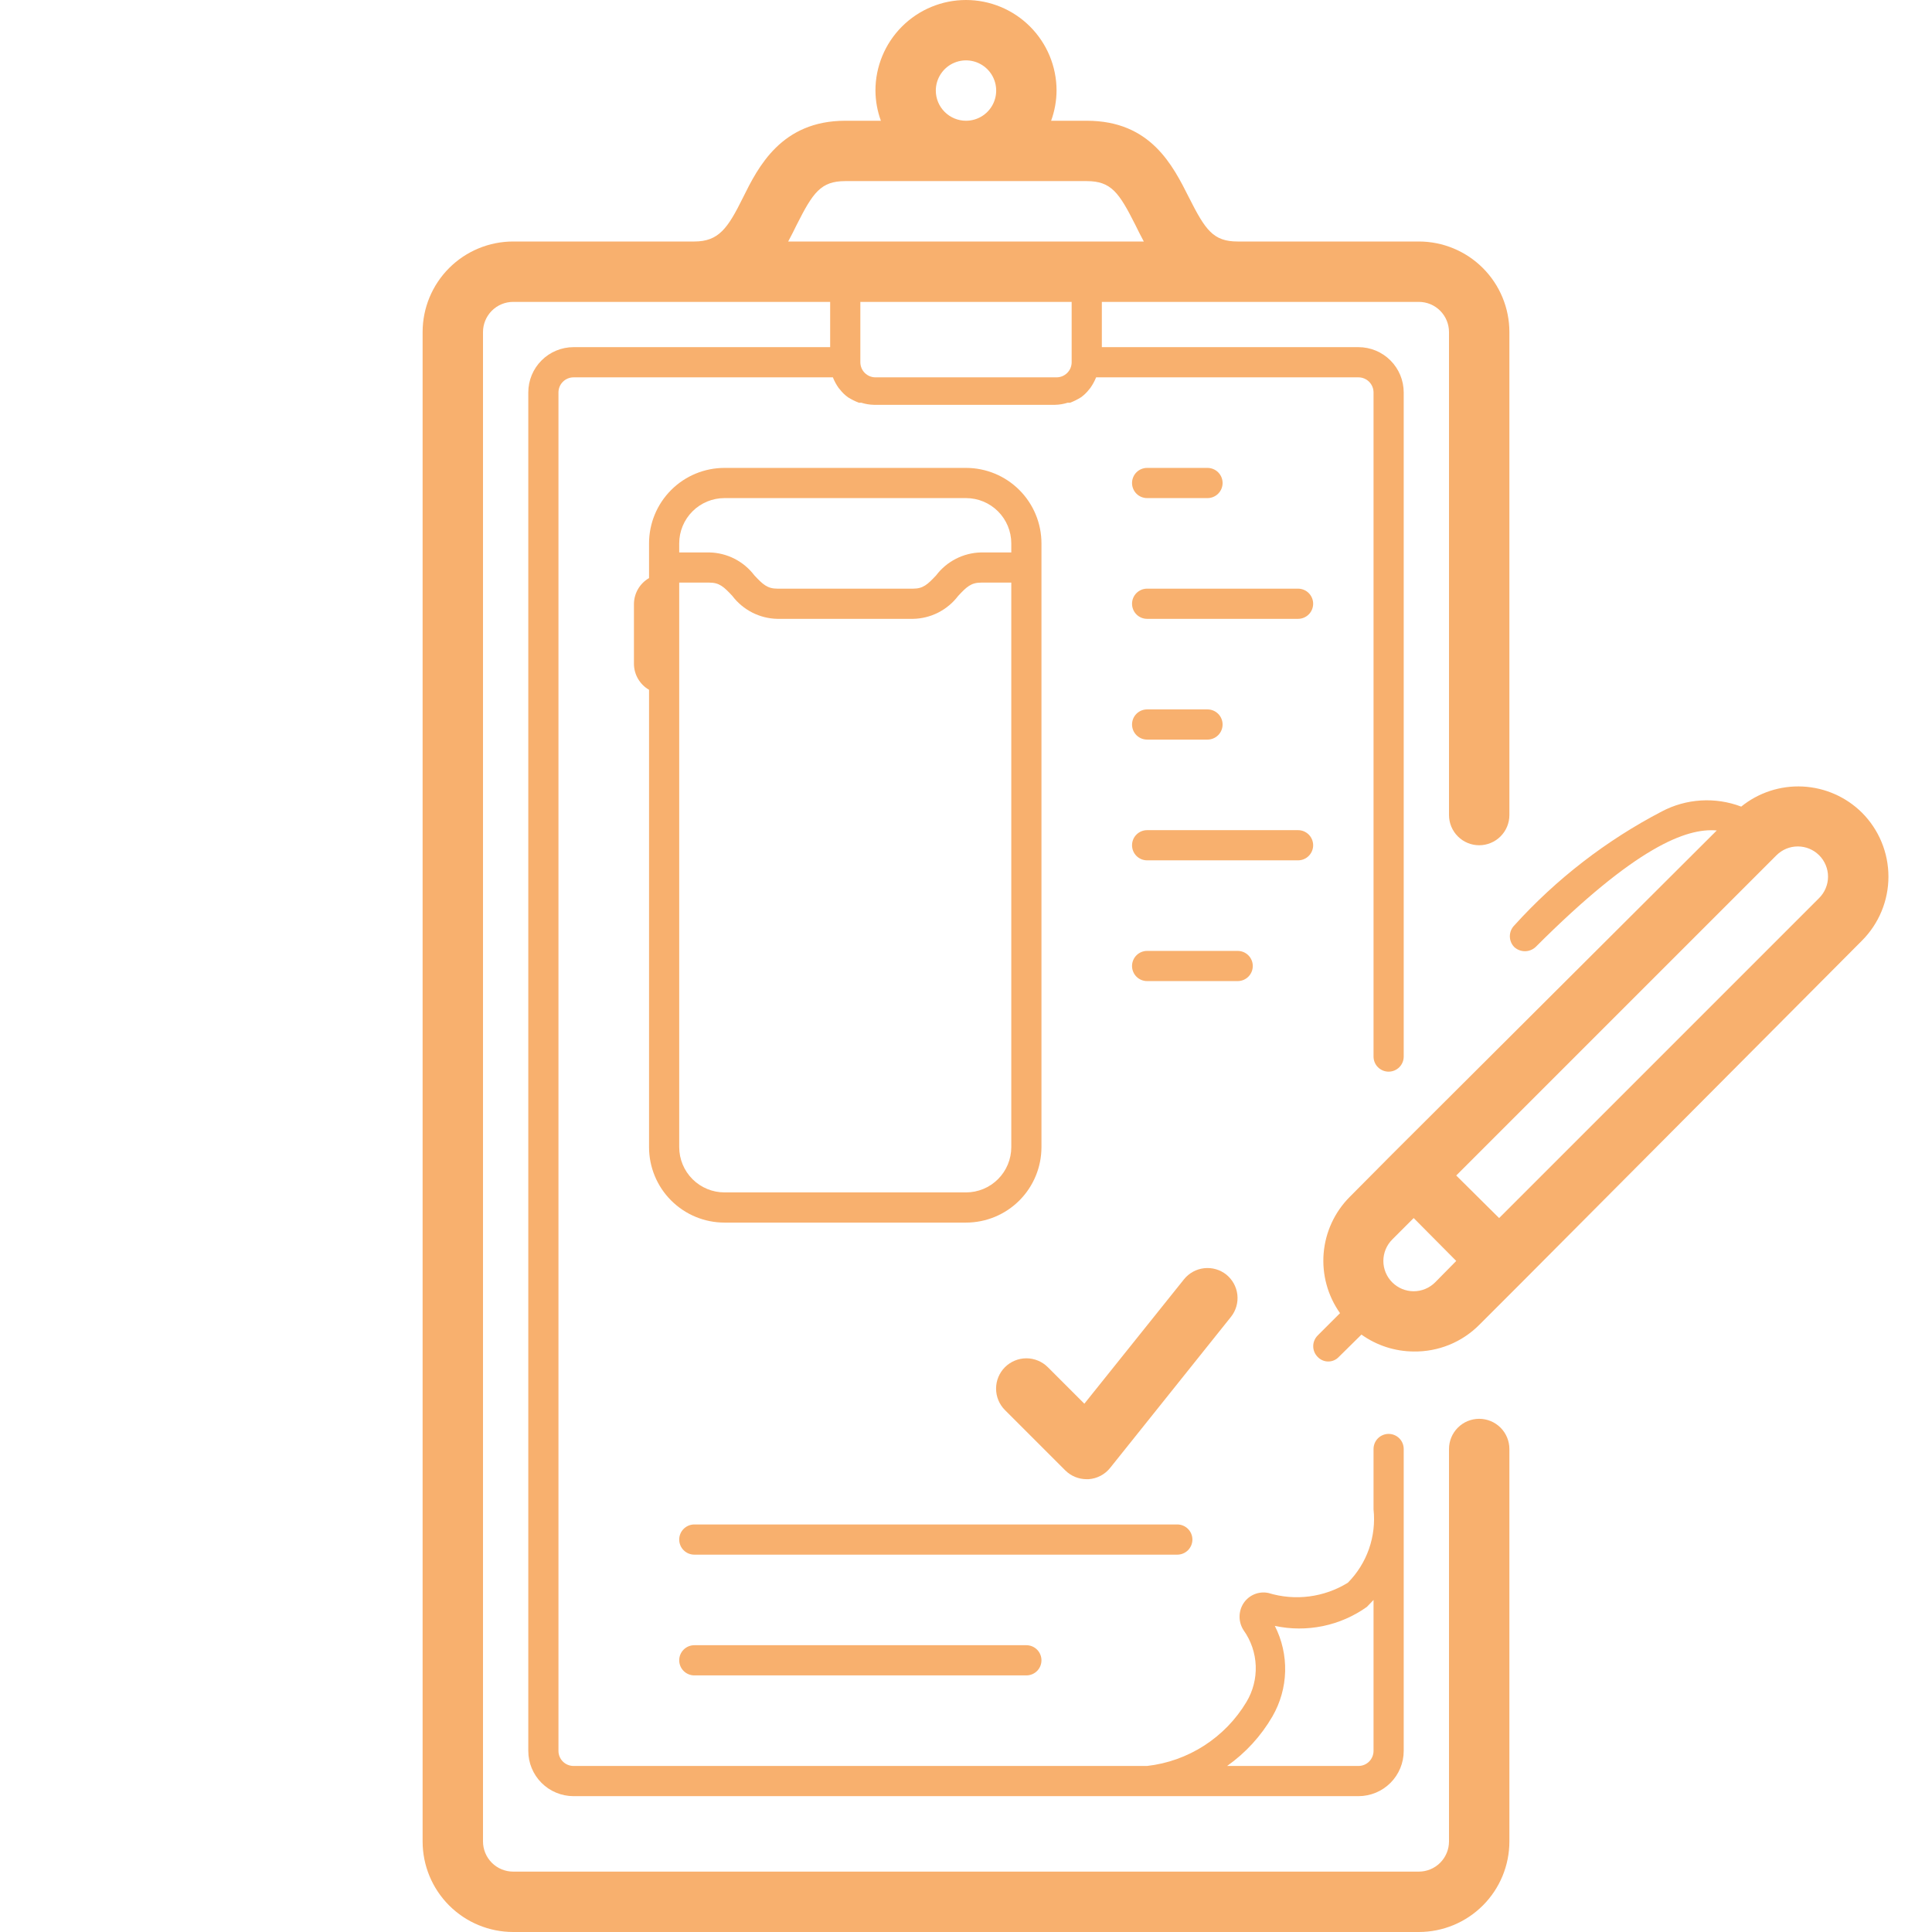 <?xml version="1.0" encoding="UTF-8"?> <svg xmlns="http://www.w3.org/2000/svg" width="86" height="86" viewBox="0 0 86 86" fill="none"> <path d="M37.625 5.375C34.776 5.375 33.742 7.444 33.07 8.802C32.398 10.159 31.995 10.75 30.906 10.75H22.844C21.775 10.75 20.749 11.175 19.993 11.931C19.237 12.687 18.812 13.712 18.812 14.781V81.969C18.812 83.038 19.237 84.063 19.993 84.819C20.749 85.575 21.775 86 22.844 86H63.156C64.225 86 65.251 85.575 66.007 84.819C66.763 84.063 67.188 83.038 67.188 81.969V64.5C67.188 64.144 67.046 63.802 66.794 63.55C66.542 63.298 66.2 63.156 65.844 63.156C65.487 63.156 65.146 63.298 64.894 63.55C64.642 63.802 64.5 64.144 64.5 64.5V81.969C64.5 82.325 64.358 82.667 64.106 82.919C63.854 83.171 63.513 83.312 63.156 83.312H22.844C22.487 83.312 22.146 83.171 21.894 82.919C21.642 82.667 21.5 82.325 21.5 81.969V14.781C21.5 14.425 21.642 14.083 21.894 13.831C22.146 13.579 22.487 13.438 22.844 13.438H36.953V15.453H25.531C24.997 15.453 24.484 15.665 24.106 16.044C23.728 16.422 23.516 16.934 23.516 17.469V77.938C23.516 78.472 23.728 78.985 24.106 79.363C24.484 79.741 24.997 79.953 25.531 79.953H60.469C61.003 79.953 61.516 79.741 61.894 79.363C62.272 78.985 62.484 78.472 62.484 77.938V64.5C62.484 64.322 62.414 64.151 62.288 64.025C62.162 63.899 61.991 63.828 61.812 63.828C61.634 63.828 61.463 63.899 61.337 64.025C61.211 64.151 61.141 64.322 61.141 64.5V67.188C61.205 67.782 61.135 68.384 60.938 68.949C60.74 69.514 60.419 70.027 59.998 70.453C59.476 70.775 58.89 70.983 58.281 71.062C57.671 71.141 57.052 71.089 56.464 70.91C56.257 70.865 56.042 70.884 55.846 70.963C55.649 71.042 55.481 71.178 55.362 71.353C55.242 71.534 55.177 71.747 55.177 71.965C55.177 72.182 55.242 72.395 55.362 72.576C55.69 73.038 55.875 73.585 55.897 74.15C55.918 74.716 55.775 75.275 55.483 75.761C55.015 76.543 54.372 77.207 53.605 77.701C52.839 78.195 51.969 78.506 51.062 78.609H25.531C25.353 78.609 25.182 78.539 25.056 78.413C24.93 78.287 24.859 78.116 24.859 77.938V17.469C24.859 17.291 24.93 17.12 25.056 16.994C25.182 16.868 25.353 16.797 25.531 16.797H37.074C37.14 16.963 37.226 17.121 37.329 17.267L37.397 17.348C37.496 17.476 37.614 17.589 37.746 17.684C37.899 17.78 38.061 17.861 38.23 17.926H38.337C38.52 17.984 38.71 18.016 38.902 18.02H46.964C47.156 18.016 47.346 17.984 47.528 17.926H47.636C47.805 17.861 47.967 17.78 48.12 17.684C48.252 17.589 48.37 17.476 48.469 17.348L48.536 17.267C48.639 17.121 48.725 16.963 48.792 16.797H60.469C60.647 16.797 60.818 16.868 60.944 16.994C61.07 17.12 61.141 17.291 61.141 17.469V47.031C61.141 47.209 61.211 47.38 61.337 47.506C61.463 47.632 61.634 47.703 61.812 47.703C61.991 47.703 62.162 47.632 62.288 47.506C62.414 47.38 62.484 47.209 62.484 47.031V17.469C62.484 16.934 62.272 16.422 61.894 16.044C61.516 15.665 61.003 15.453 60.469 15.453H49.047V13.438H63.156C63.513 13.438 63.854 13.579 64.106 13.831C64.358 14.083 64.5 14.425 64.5 14.781V36.281C64.5 36.638 64.642 36.979 64.894 37.231C65.146 37.483 65.487 37.625 65.844 37.625C66.2 37.625 66.542 37.483 66.794 37.231C67.046 36.979 67.188 36.638 67.188 36.281V14.781C67.188 13.712 66.763 12.687 66.007 11.931C65.251 11.175 64.225 10.75 63.156 10.75H55.094C54.005 10.75 53.656 10.239 52.93 8.802C52.205 7.364 51.224 5.375 48.375 5.375H46.789C46.946 4.944 47.028 4.49 47.031 4.031C47.031 2.962 46.606 1.937 45.85 1.181C45.094 0.425 44.069 0 43 0C41.931 0 40.906 0.425 40.15 1.181C39.394 1.937 38.969 2.962 38.969 4.031C38.972 4.49 39.054 4.944 39.211 5.375H37.625ZM56.639 76.406C56.992 75.796 57.187 75.108 57.206 74.404C57.224 73.7 57.067 73.002 56.747 72.374C57.451 72.526 58.179 72.528 58.885 72.383C59.591 72.237 60.258 71.946 60.845 71.528L61.141 71.219V77.938C61.141 78.116 61.07 78.287 60.944 78.413C60.818 78.539 60.647 78.609 60.469 78.609H54.623C55.446 78.028 56.133 77.277 56.639 76.406ZM47.703 16.125C47.703 16.303 47.632 16.474 47.506 16.6C47.38 16.726 47.209 16.797 47.031 16.797H38.969C38.791 16.797 38.62 16.726 38.494 16.6C38.368 16.474 38.297 16.303 38.297 16.125V13.438H47.703V16.125ZM50.538 10.011C50.646 10.239 50.78 10.495 50.915 10.75H35.085C35.22 10.495 35.354 10.239 35.462 10.011C36.187 8.573 36.537 8.062 37.625 8.062H48.375C49.463 8.062 49.813 8.573 50.538 10.011ZM41.656 4.031C41.656 3.765 41.735 3.506 41.883 3.285C42.03 3.064 42.24 2.891 42.486 2.79C42.731 2.688 43.002 2.661 43.262 2.713C43.523 2.765 43.762 2.893 43.95 3.081C44.138 3.269 44.266 3.508 44.318 3.769C44.37 4.03 44.343 4.3 44.242 4.545C44.14 4.791 43.968 5.001 43.746 5.149C43.526 5.296 43.266 5.375 43 5.375C42.644 5.375 42.302 5.233 42.05 4.981C41.798 4.729 41.656 4.388 41.656 4.031Z" fill="#F8B06E"></path> <path d="M32.25 54.422H43C43.891 54.422 44.745 54.068 45.375 53.438C46.005 52.808 46.359 51.953 46.359 51.062V24.188C46.359 23.297 46.005 22.442 45.375 21.812C44.745 21.182 43.891 20.828 43 20.828H32.25C31.359 20.828 30.505 21.182 29.875 21.812C29.245 22.442 28.891 23.297 28.891 24.188V25.733C28.689 25.849 28.522 26.015 28.404 26.215C28.286 26.416 28.223 26.643 28.219 26.875V29.562C28.223 29.795 28.286 30.022 28.404 30.222C28.522 30.422 28.689 30.589 28.891 30.705V51.062C28.891 51.953 29.245 52.808 29.875 53.438C30.505 54.068 31.359 54.422 32.25 54.422ZM43 53.078H32.25C31.715 53.078 31.203 52.866 30.825 52.488C30.447 52.11 30.234 51.597 30.234 51.062V25.934H31.578C32.022 25.934 32.223 26.122 32.599 26.526C32.834 26.836 33.137 27.089 33.483 27.266C33.83 27.443 34.212 27.539 34.602 27.547H40.648C41.038 27.539 41.42 27.443 41.767 27.266C42.113 27.089 42.416 26.836 42.651 26.526C43.027 26.122 43.228 25.934 43.672 25.934H45.016V51.062C45.016 51.597 44.803 52.11 44.425 52.488C44.047 52.866 43.535 53.078 43 53.078ZM30.234 24.188C30.234 23.653 30.447 23.14 30.825 22.762C31.203 22.384 31.715 22.172 32.25 22.172H43C43.535 22.172 44.047 22.384 44.425 22.762C44.803 23.14 45.016 23.653 45.016 24.188V24.591H43.672C43.283 24.599 42.901 24.695 42.554 24.872C42.207 25.049 41.905 25.302 41.67 25.612C41.293 26.015 41.092 26.203 40.648 26.203H34.602C34.158 26.203 33.957 26.015 33.58 25.612C33.345 25.302 33.043 25.049 32.696 24.872C32.349 24.695 31.967 24.599 31.578 24.591H30.234V24.188Z" fill="#F8B06E"></path> <path d="M53.078 68.531C53.078 68.353 53.007 68.182 52.881 68.056C52.755 67.93 52.584 67.859 52.406 67.859H30.906C30.728 67.859 30.557 67.93 30.431 68.056C30.305 68.182 30.234 68.353 30.234 68.531C30.234 68.709 30.305 68.88 30.431 69.006C30.557 69.132 30.728 69.203 30.906 69.203H52.406C52.584 69.203 52.755 69.132 52.881 69.006C53.007 68.88 53.078 68.709 53.078 68.531Z" fill="#F8B06E"></path> <path d="M54.583 56.733C54.305 56.514 53.951 56.413 53.599 56.453C53.246 56.493 52.924 56.671 52.702 56.948L48.268 62.484L46.642 60.858C46.517 60.733 46.368 60.634 46.204 60.566C46.041 60.498 45.865 60.463 45.688 60.463C45.511 60.463 45.335 60.498 45.172 60.566C45.008 60.634 44.859 60.733 44.734 60.858C44.608 60.984 44.509 61.133 44.441 61.296C44.373 61.46 44.339 61.635 44.339 61.812C44.339 61.99 44.373 62.165 44.441 62.329C44.509 62.493 44.608 62.641 44.734 62.767L47.421 65.454C47.547 65.579 47.696 65.677 47.859 65.744C48.023 65.811 48.199 65.845 48.375 65.844H48.456C48.644 65.831 48.827 65.779 48.994 65.691C49.161 65.603 49.307 65.481 49.423 65.333L54.798 58.614C55.018 58.336 55.119 57.982 55.079 57.63C55.038 57.277 54.86 56.955 54.583 56.733Z" fill="#F8B06E"></path> <path d="M51.062 22.172H53.75C53.928 22.172 54.099 22.101 54.225 21.975C54.351 21.849 54.422 21.678 54.422 21.5C54.422 21.322 54.351 21.151 54.225 21.025C54.099 20.899 53.928 20.828 53.75 20.828H51.062C50.884 20.828 50.713 20.899 50.587 21.025C50.461 21.151 50.391 21.322 50.391 21.5C50.391 21.678 50.461 21.849 50.587 21.975C50.713 22.101 50.884 22.172 51.062 22.172Z" fill="#F8B06E"></path> <path d="M51.062 27.547H57.781C57.959 27.547 58.13 27.476 58.256 27.35C58.382 27.224 58.453 27.053 58.453 26.875C58.453 26.697 58.382 26.526 58.256 26.4C58.13 26.274 57.959 26.203 57.781 26.203H51.062C50.884 26.203 50.713 26.274 50.587 26.4C50.461 26.526 50.391 26.697 50.391 26.875C50.391 27.053 50.461 27.224 50.587 27.35C50.713 27.476 50.884 27.547 51.062 27.547Z" fill="#F8B06E"></path> <path d="M51.062 32.922H53.75C53.928 32.922 54.099 32.851 54.225 32.725C54.351 32.599 54.422 32.428 54.422 32.25C54.422 32.072 54.351 31.901 54.225 31.775C54.099 31.649 53.928 31.578 53.75 31.578H51.062C50.884 31.578 50.713 31.649 50.587 31.775C50.461 31.901 50.391 32.072 50.391 32.25C50.391 32.428 50.461 32.599 50.587 32.725C50.713 32.851 50.884 32.922 51.062 32.922Z" fill="#F8B06E"></path> <path d="M58.453 37.625C58.453 37.447 58.382 37.276 58.256 37.15C58.13 37.024 57.959 36.953 57.781 36.953H51.062C50.884 36.953 50.713 37.024 50.587 37.15C50.461 37.276 50.391 37.447 50.391 37.625C50.391 37.803 50.461 37.974 50.587 38.1C50.713 38.226 50.884 38.297 51.062 38.297H57.781C57.959 38.297 58.13 38.226 58.256 38.1C58.382 37.974 58.453 37.803 58.453 37.625Z" fill="#F8B06E"></path> <path d="M55.766 43C55.766 42.822 55.695 42.651 55.569 42.525C55.443 42.399 55.272 42.328 55.094 42.328H51.062C50.884 42.328 50.713 42.399 50.587 42.525C50.461 42.651 50.391 42.822 50.391 43C50.391 43.178 50.461 43.349 50.587 43.475C50.713 43.601 50.884 43.672 51.062 43.672H55.094C55.272 43.672 55.443 43.601 55.569 43.475C55.695 43.349 55.766 43.178 55.766 43Z" fill="#F8B06E"></path> <path d="M30.906 73.234C30.728 73.234 30.557 73.305 30.431 73.431C30.305 73.557 30.234 73.728 30.234 73.906C30.234 74.084 30.305 74.255 30.431 74.381C30.557 74.507 30.728 74.578 30.906 74.578H45.688C45.866 74.578 46.037 74.507 46.163 74.381C46.289 74.255 46.359 74.084 46.359 73.906C46.359 73.728 46.289 73.557 46.163 73.431C46.037 73.305 45.866 73.234 45.688 73.234H30.906Z" fill="#F8B06E"></path> <path d="M60.079 53.28C59.409 53.953 58.999 54.842 58.92 55.788C58.842 56.734 59.1 57.678 59.649 58.453L58.654 59.447C58.592 59.51 58.542 59.584 58.508 59.666C58.473 59.748 58.456 59.836 58.456 59.925C58.456 60.013 58.473 60.101 58.508 60.183C58.542 60.265 58.592 60.339 58.654 60.402C58.715 60.466 58.788 60.517 58.869 60.552C58.95 60.587 59.037 60.605 59.125 60.605C59.213 60.605 59.3 60.587 59.381 60.552C59.462 60.517 59.535 60.466 59.595 60.402L60.603 59.407C61.281 59.892 62.094 60.155 62.928 60.16C63.468 60.168 64.005 60.068 64.506 59.865C65.007 59.662 65.462 59.36 65.844 58.977L67.738 57.083L82.882 41.871C83.637 41.115 84.061 40.091 84.061 39.023C84.061 37.954 83.637 36.93 82.882 36.174C82.177 35.475 81.238 35.061 80.246 35.011C79.254 34.962 78.279 35.28 77.507 35.905C76.937 35.688 76.326 35.595 75.717 35.632C75.108 35.669 74.513 35.835 73.973 36.12C71.499 37.409 69.273 39.129 67.402 41.199C67.278 41.327 67.209 41.498 67.209 41.676C67.209 41.855 67.278 42.026 67.402 42.154C67.532 42.274 67.702 42.342 67.879 42.342C68.056 42.342 68.227 42.274 68.356 42.154C72.818 37.692 75.075 36.846 76.419 36.967L61.974 51.372L60.079 53.28ZM63.882 57.083C63.756 57.208 63.608 57.307 63.444 57.375C63.28 57.443 63.105 57.478 62.928 57.478C62.751 57.478 62.575 57.443 62.411 57.375C62.248 57.307 62.099 57.208 61.974 57.083C61.848 56.957 61.749 56.809 61.681 56.645C61.613 56.481 61.578 56.306 61.578 56.129C61.578 55.951 61.613 55.776 61.681 55.612C61.749 55.448 61.848 55.3 61.974 55.174L62.928 54.22L64.822 56.129L63.882 57.083ZM79.079 38.069C79.331 37.818 79.672 37.678 80.027 37.678C80.382 37.678 80.722 37.818 80.974 38.069C81.1 38.193 81.2 38.342 81.268 38.506C81.337 38.669 81.372 38.845 81.372 39.023C81.372 39.2 81.337 39.376 81.268 39.539C81.2 39.703 81.1 39.852 80.974 39.977L66.731 54.22L64.822 52.326L79.079 38.069Z" fill="#F8B06E"></path> </svg> 